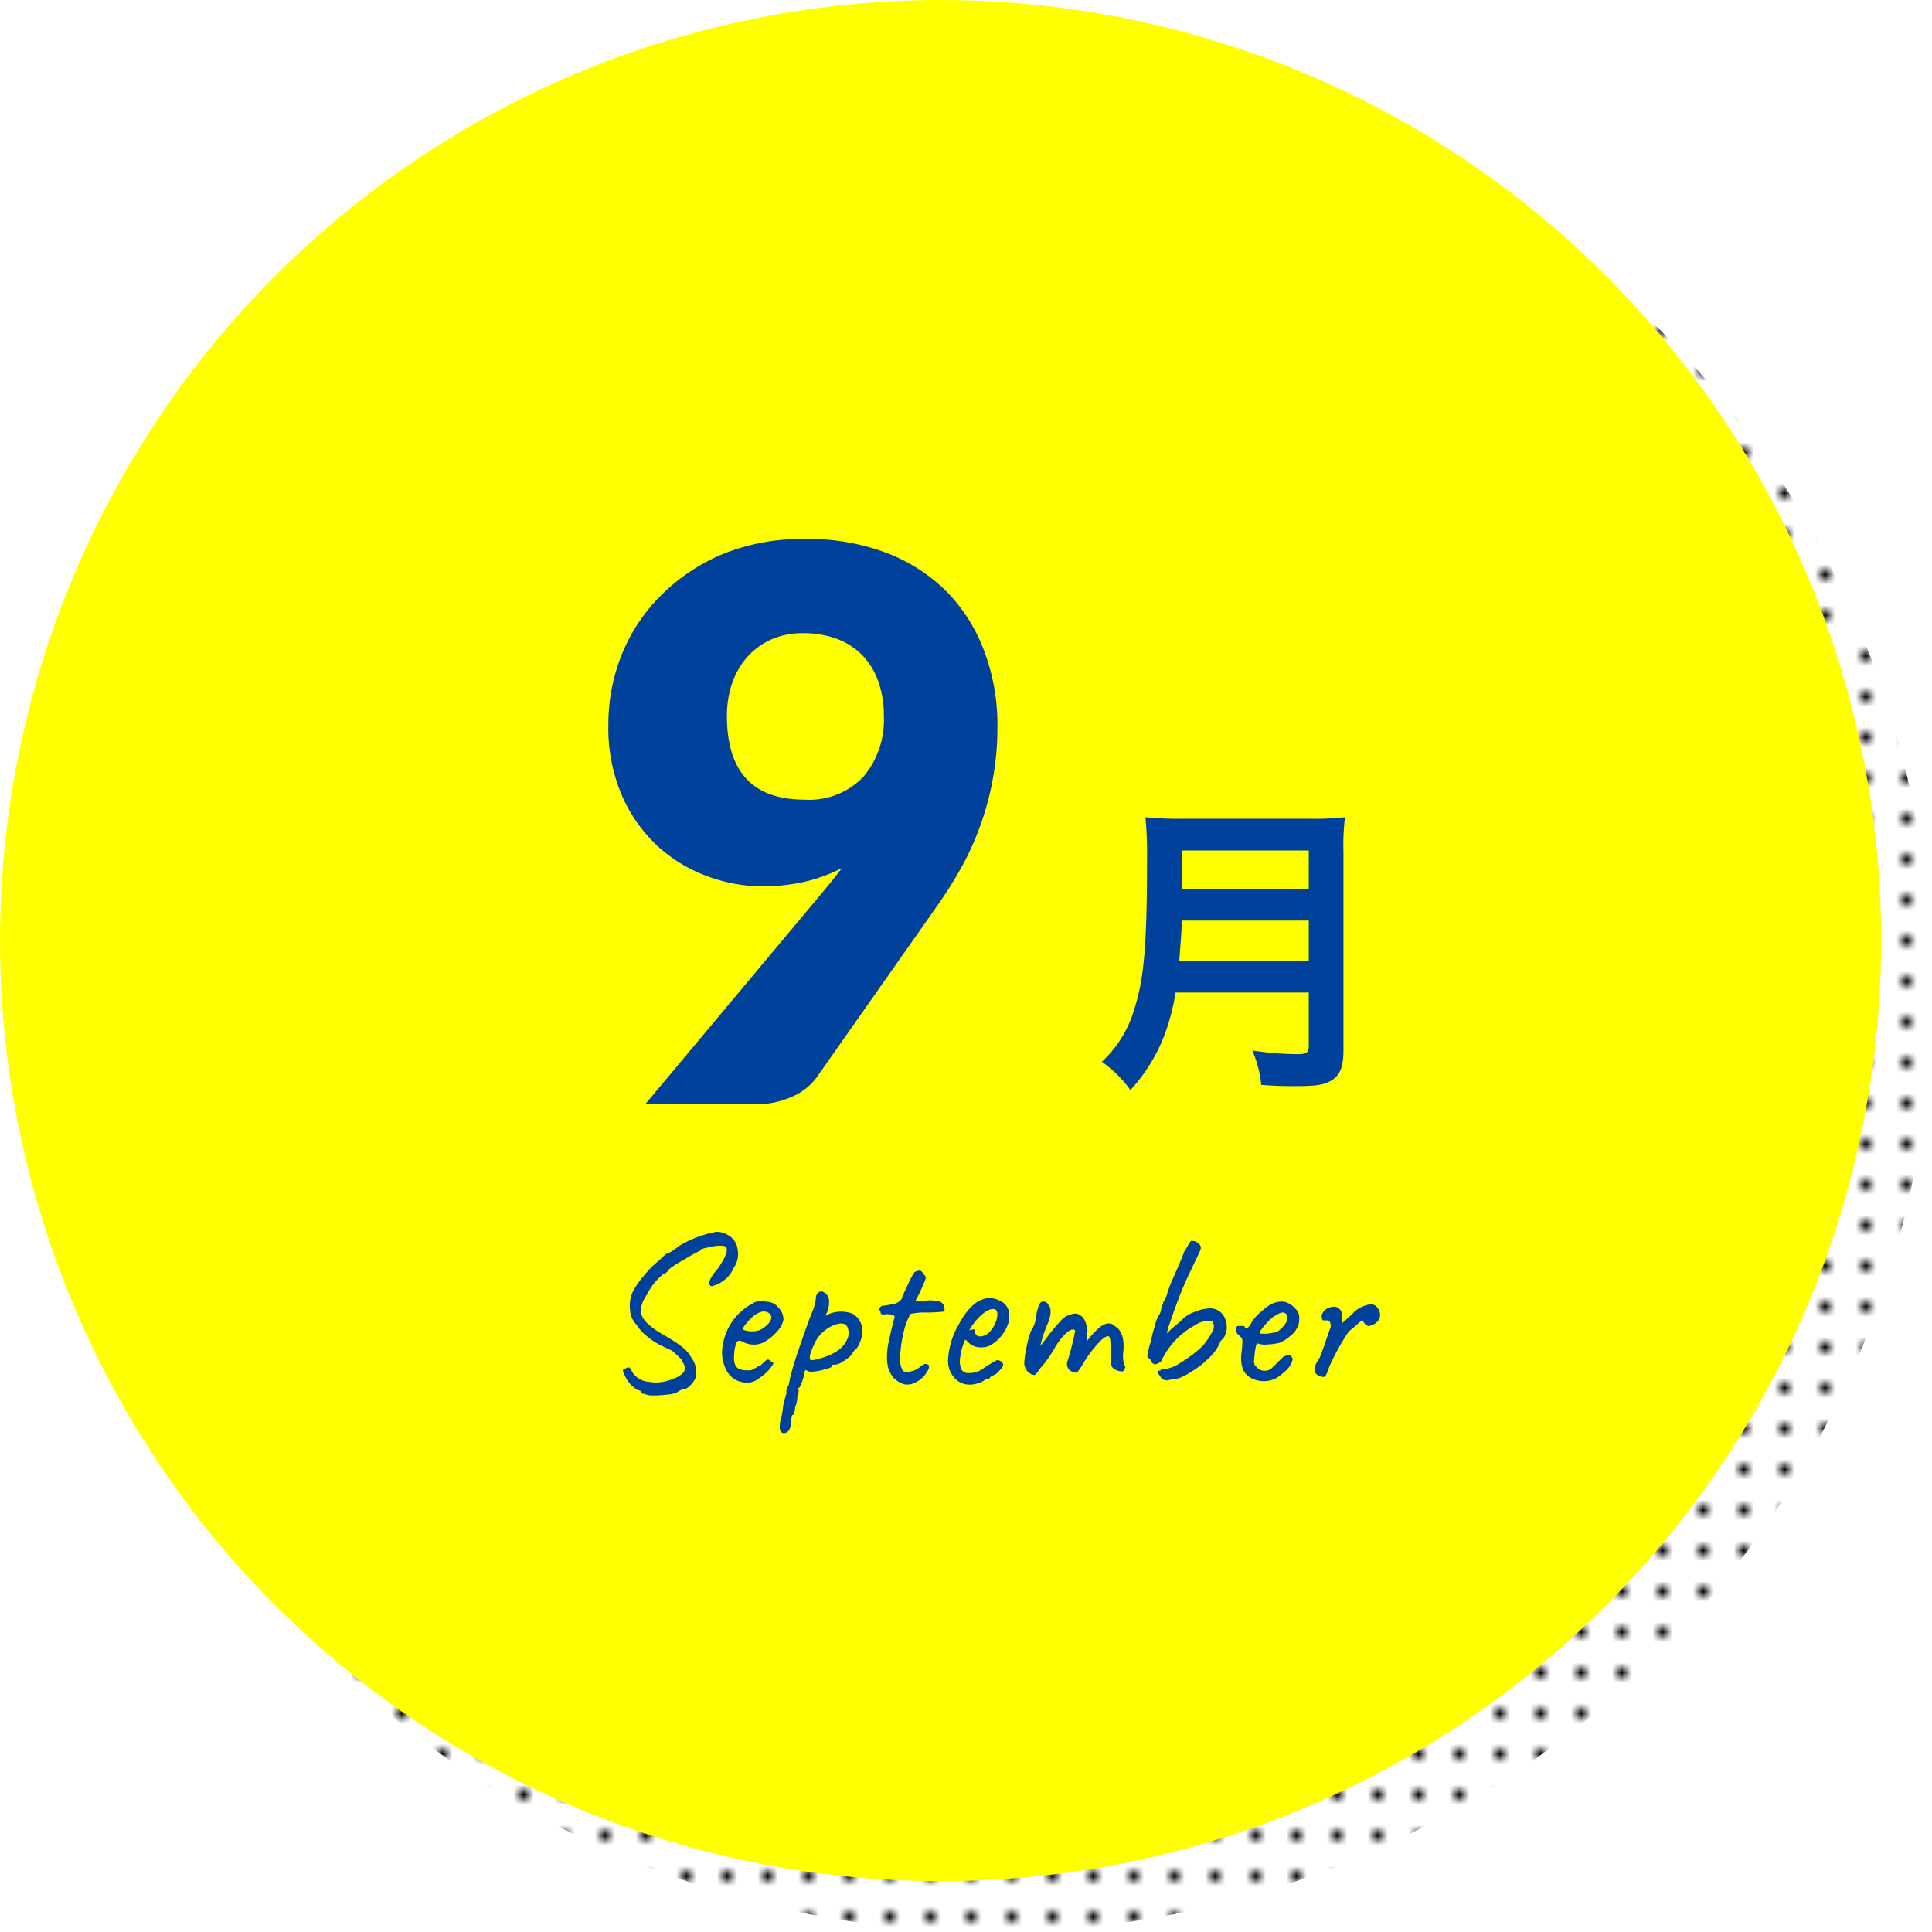 <svg xmlns="http://www.w3.org/2000/svg" xmlns:xlink="http://www.w3.org/1999/xlink" viewBox="0 0 190 190"><defs><style>.cls-1{fill:none;}.cls-2{fill:url(#新規パターンスウォッチ_1);}.cls-3{fill:#ff0;}.cls-4{fill:#00419b;}</style><pattern id="新規パターンスウォッチ_1" data-name="新規パターンスウォッチ 1" width="8" height="8" patternTransform="translate(-5 -3)" patternUnits="userSpaceOnUse" viewBox="0 0 8 8"><rect class="cls-1" width="8" height="8"/><rect y="3" width="1" height="1"/><rect y="7" width="1" height="1"/><rect x="4" y="3" width="1" height="1"/><rect x="4" y="7" width="1" height="1"/></pattern></defs><title>アセット 3</title><g id="レイヤー_2" data-name="レイヤー 2"><g id="design"><circle class="cls-2" cx="97.5" cy="97.5" r="92.5"/><circle class="cls-3" cx="92.5" cy="92.5" r="92.5"/><path class="cls-4" d="M74.92,87.17a15.8,15.8,0,0,1-5.36-1,14.59,14.59,0,0,1-4.85-2.93,14.84,14.84,0,0,1-3.52-4.94,16.84,16.84,0,0,1-1.36-7.06,18.34,18.34,0,0,1,1.37-7,17.27,17.27,0,0,1,3.93-5.81,18.89,18.89,0,0,1,6.09-4A20.94,20.94,0,0,1,79.15,53a21.86,21.86,0,0,1,8,1.36,16.86,16.86,0,0,1,5.94,3.81A16.66,16.66,0,0,1,96.78,64a20.52,20.52,0,0,1,1.31,7.45,28.18,28.18,0,0,1-1.65,9.64,27.2,27.2,0,0,1-1.86,4.15,41,41,0,0,1-2.46,3.91L80.28,106a5.85,5.85,0,0,1-2.38,1.85,8.61,8.61,0,0,1-3.66.75H63.45L80.88,87.77c.35-.43.69-.83,1-1.22l.93-1.19a15.4,15.4,0,0,1-3.7,1.36A19.08,19.08,0,0,1,74.92,87.17Zm12-16.75a9.82,9.82,0,0,0-.59-3.53,7.06,7.06,0,0,0-1.62-2.55,6.91,6.91,0,0,0-2.51-1.55A9.48,9.48,0,0,0,79,62.27a7.51,7.51,0,0,0-3.15.62A6.91,6.91,0,0,0,73.5,64.6,7.67,7.67,0,0,0,72,67.19a9.9,9.9,0,0,0-.51,3.23q0,8.22,7.63,8.22A7.36,7.36,0,0,0,84.9,76.4,8.64,8.64,0,0,0,86.92,70.42Z"/><path class="cls-4" d="M115.61,97.61a22.17,22.17,0,0,1-.88,3.59,16.8,16.8,0,0,1-3.56,6,11.77,11.77,0,0,0-2.81-2.78,11.41,11.41,0,0,0,3.23-5.31c.91-2.81,1.21-6.34,1.21-14.18a42.69,42.69,0,0,0-.15-4.56,30.63,30.63,0,0,0,3.53.15h12.59a27.39,27.39,0,0,0,3.5-.15,22.86,22.86,0,0,0-.15,3.41v19.56c0,1.51-.34,2.38-1.09,2.86s-1.51.61-3.5.61c-1,0-2,0-3.5-.12a10.64,10.64,0,0,0-.88-3.38,30.72,30.72,0,0,0,4.44.36c.9,0,1.12-.15,1.12-.82V97.61Zm13.1-3.08v-4h-12.5c0,.93-.06,1.6-.24,4Zm0-7.12V83.64H116.24v3.77Z"/><path class="cls-4" d="M70.47,121.14a2.32,2.32,0,0,1,1.39.5,1.86,1.86,0,0,1,.68,1.23,2.36,2.36,0,0,1-.39,1.83,3.13,3.13,0,0,1-2,1.75.32.32,0,0,1-.3,0c-.24-.29,0-.84.71-1.64,1-1.44,1.17-2.21.57-2.29a3.69,3.69,0,0,0-1.2.1c-.64.12-1,.21-1,.29l-.09.1a11.85,11.85,0,0,0-1.6.9,8.67,8.67,0,0,0-1.55,1c0,.15-.2.3-.5.43a5.88,5.88,0,0,0-1.58,2,3.32,3.32,0,0,0-.52,1.07,1.43,1.43,0,0,0,0,.92,2.39,2.39,0,0,0,.67.9,8.29,8.29,0,0,0,1.41,1c1.58.88,2.51,1.62,2.78,2.23a2.37,2.37,0,0,1,.44,2.09,2.7,2.7,0,0,1-.54.73q-.37.36-.63.33a1.85,1.85,0,0,0-.4.16l-.33.21a3.63,3.63,0,0,1-1,.18,9.43,9.43,0,0,1-1.65.06L63,137a.17.17,0,0,0,0-.2.53.53,0,0,0-.3-.1,3.1,3.1,0,0,1-1.3-1.54,1,1,0,0,1-.15-.4c0-.05.1-.11.26-.18s.28-.13.36-.1a1.12,1.12,0,0,1,.29.42,2.1,2.1,0,0,0,1.68,1,4.17,4.17,0,0,0,2.44-.34,1.94,1.94,0,0,0,1-.68.9.9,0,0,0-.16-.92.65.65,0,0,0-.19-.35c-.26-.26-.53-.51-.82-.77l-1.11-.52a6.88,6.88,0,0,1-1.41-.94,4.4,4.4,0,0,1-1-1.11,2.24,2.24,0,0,1-.63-1.48,3.21,3.21,0,0,1,.3-1.81,8,8,0,0,1,1.15-1.62,8.38,8.38,0,0,1,1.36-1.36l.69-.65a1.1,1.1,0,0,1,.24-.1,3.56,3.56,0,0,0,1-.67A11,11,0,0,1,70.47,121.14Z"/><path class="cls-4" d="M74.74,134.28l.06,0,0,0s0,0,0,0,.22-.2.37-.35.27-.23.34-.23a.37.37,0,0,1,.23.11,1,1,0,0,0,.16.13c.23,0,.19.19-.1.56a4.43,4.43,0,0,1-1.09,1,1.88,1.88,0,0,1-1.63.44,2.21,2.21,0,0,1-1.5-.94,3.72,3.72,0,0,1-.5-2.7,5.58,5.58,0,0,1,3-4.14,1.15,1.15,0,0,1,.56-.21,5.1,5.1,0,0,1,.87.08,1.43,1.43,0,0,1,1,.52,1.71,1.71,0,0,1,.54,1.25,2.56,2.56,0,0,1-.67,1.19,4.56,4.56,0,0,1-1.4,1.08,2.26,2.26,0,0,1-2-.15c-.25-.1-.43-.08-.52.06a3,3,0,0,0-.25,1.08c-.12,1,.12,1.54.71,1.64l.26.06.23,0,.18,0a.75.75,0,0,0,.22,0,1.56,1.56,0,0,0,.33-.14l.25-.14Zm0-3.49a2.28,2.28,0,0,0,.74-.54,1.08,1.08,0,0,0,.38-.68.54.54,0,0,0-.3-.47.86.86,0,0,0-.71-.08,2.06,2.06,0,0,0-.85.5,6.11,6.11,0,0,0-.71.76c-.19.26-.26.4-.22.45s.29.18.7.19A2.3,2.3,0,0,0,74.77,130.79Z"/><path class="cls-4" d="M77.55,136.26l.16-.78a27.88,27.88,0,0,1,.84-2.77c.49-1.45.91-2.62,1.25-3.52a4.61,4.61,0,0,0,.45-1.7.76.76,0,0,1,.24-.37c.17-.17.4-.15.69.07,0,0,.11.1.19.22a1,1,0,0,1,.15.33,3.39,3.39,0,0,1,0,.61,2.41,2.41,0,0,1-.37,1.06,3.17,3.17,0,0,1,2.71-.21,1.94,1.94,0,0,1,.94,1.85,2.41,2.41,0,0,1-.23.94,2,2,0,0,1-.44.75c-.08,0-.2.15-.34.45a3.48,3.48,0,0,1-.93.72,1.38,1.38,0,0,1-.91.3c-.07,0-.11,0-.11.12s-.27.22-.81.36a5.35,5.35,0,0,1-1.2.21.82.82,0,0,1-.58-.18.48.48,0,0,0-.15.34,3.26,3.26,0,0,1-.22.81c-.14.42-.26.62-.34.62a.14.14,0,0,0,0,.24,1.41,1.41,0,0,1-.13.67,2.4,2.4,0,0,1-.22,1,1.79,1.79,0,0,1-.07.51c0,.16-.11.24-.17.24s-.13.23-.14.61a1.58,1.58,0,0,1-.2.86.56.56,0,0,1-.45.31H77c-.32-.08-.4-.5-.24-1.28a5.87,5.87,0,0,0,.24-1.25l.11-.69a1.93,1.93,0,0,0,.23-1A.62.62,0,0,1,77.55,136.26Zm5.73-5.86c-.2-.27-.58-.31-1.13-.13a3.53,3.53,0,0,0-2.11,2c-.43.91-.52,1.41-.26,1.51a5.47,5.47,0,0,0,1.31-.33,4.77,4.77,0,0,0,1.49-.77,2.76,2.76,0,0,0,.75-1A1.44,1.44,0,0,0,83.28,130.4Z"/><path class="cls-4" d="M87.35,134.52a4.26,4.26,0,0,1-.12-1.09,7.37,7.37,0,0,1,.15-1.41c.26-1.22.46-2,.58-2.39.05-.16,0-.27-.2-.32a2.08,2.08,0,0,0-.64-.06,1.26,1.26,0,0,1-.43,0l-.09-.13a.41.41,0,0,0-.07-.23.23.23,0,0,1,0-.28.43.43,0,0,1,.25-.19l.44-.06.51-.09a1.44,1.44,0,0,0,.91-.47c.18-.48.42-1,.71-1.61a7.22,7.22,0,0,1,.58-1.07,1,1,0,0,1,.54-.16c.12,0,.25.15.39.38a.44.44,0,0,1,.15.49,18.29,18.29,0,0,1-1,2.14,2.61,2.61,0,0,0,.69,0,3.54,3.54,0,0,1,1.19-.06c.62,0,.95.26,1,.8,0,.15,0,.25-.09.28a15,15,0,0,1-1.68.09,6.49,6.49,0,0,0-1.58.14,6.78,6.78,0,0,0-.73,2.08,10.5,10.5,0,0,0-.28,2.16,2.17,2.17,0,0,0,.26,1.34c.13.13.37.16.74.08a2.2,2.2,0,0,0,1-.49c.31-.26.55-.32.73-.19s.13.41-.16.81a2.49,2.49,0,0,1-1.05.93,1.66,1.66,0,0,1-1.17.19,2.83,2.83,0,0,1-1-.62A3,3,0,0,1,87.35,134.52Z"/><path class="cls-4" d="M94.92,131.74a6.53,6.53,0,0,0-.52,2,1.84,1.84,0,0,0,.19,1,.76.76,0,0,0,.69.29,2.47,2.47,0,0,0,.83-.12,4.61,4.61,0,0,0,.93-.57l.73-.44a.21.21,0,0,0,.17-.1.49.49,0,0,1,.46.06.45.45,0,0,1,.26.39,1.75,1.75,0,0,1-.39.56c-.23.26-.41.4-.52.41l-.32.17h0a.51.51,0,0,1-.39.26h-.17c-.06.12-.25.23-.58.35a2.85,2.85,0,0,1-.91.17,2,2,0,0,1-1.57-.72,2.5,2.5,0,0,1-.57-1.8,7.7,7.7,0,0,1,1.06-3.42c.92-1.71,1.94-2.57,3.06-2.57a2.21,2.21,0,0,1,.93.24,1.56,1.56,0,0,1,.91,1,2.84,2.84,0,0,1,0,1.1,3.94,3.94,0,0,1-1.78,2.29,1.61,1.61,0,0,1-.86.21,1.66,1.66,0,0,1-1.47-.64Zm.91-1a.8.8,0,0,0,.15.5.47.47,0,0,0,.39.19,1.38,1.38,0,0,0,1.12-.65,2.82,2.82,0,0,0,.57-1.23c.07-.39,0-.64-.14-.75-.34-.18-.83,0-1.47.58a6.16,6.16,0,0,0-.86,1l-.28.45a1,1,0,0,1,.34-.07Q95.83,130.71,95.83,130.75Z"/><path class="cls-4" d="M110.39,134.87a1.5,1.5,0,0,1-.79-.22.79.79,0,0,1-.38-.73v-1.34q0-1-.15-1.14c-.22-.11-.59.12-1.11.71a12.52,12.52,0,0,0-1.38,1.85,7.86,7.86,0,0,1-.67,1s-.16,0-.32-.07a.79.79,0,0,1-.63-1,27.92,27.92,0,0,0,.78-3.06c-.11-.19-.35-.16-.71.08a6.17,6.17,0,0,0-1.38,1.75,11.9,11.9,0,0,1-1.47,2,1.68,1.68,0,0,1-.41.52c-.08,0-.21,0-.41-.11a1.25,1.25,0,0,1-.63-1.16,13.61,13.61,0,0,1,.63-3,3.79,3.79,0,0,0,.52-1.25,3.93,3.93,0,0,1,.41-1.56.46.46,0,0,1,.42-.13.53.53,0,0,1,.4.33c.28.3.28.86,0,1.66a12.54,12.54,0,0,0-.8,2.36c.18-.22.43-.53.72-.93a17.83,17.83,0,0,1,1.19-1.43,2.13,2.13,0,0,1,1.59-.82c.66.12,1,.67,1.14,1.66l-.11,1.13a8.22,8.22,0,0,1,1.32-1.45c.61-.46,1.1-.49,1.49-.09.66.38.94,1.21.82,2.49a3.22,3.22,0,0,0,.11,1.36c.1.07.12.19,0,.37S110.49,134.87,110.39,134.87Z"/><path class="cls-4" d="M114.19,128.76l.23-.73a3.06,3.06,0,0,0,.4-.94,15.08,15.08,0,0,1,.56-1.42c.51-1.15.87-2,1.08-2.57l.28-.45c.2-.38.33-.58.41-.61a.85.85,0,0,1,.44.07.84.84,0,0,1,.41.32.45.45,0,0,1,.07.41c0,.13-.32.75-.85,1.86s-.92,2-1.2,2.72-.52,1.38-.73,2-.36,1-.43,1.23l-.11.48.54-.52c.17-.13.44-.36.82-.69a3.37,3.37,0,0,1,1.34-.89,4.16,4.16,0,0,1,1.64-.36,1.57,1.57,0,0,1,1.34.9,2.06,2.06,0,0,1-.15,2.1.74.74,0,0,0-.35.49,4.86,4.86,0,0,1-1.1,1.45,8,8,0,0,1-1.48,1.17,7.52,7.52,0,0,1-1.26.7,4.77,4.77,0,0,1-.56.16c-.36,0-.59.08-.7.11a1.33,1.33,0,0,1-.52-.11.87.87,0,0,1-.23-.34.62.62,0,0,1-.22-.5c.18,0,.28,0,.31-.09s.13-.11.41-.08a3.31,3.31,0,0,0,1.51-.61,12.7,12.7,0,0,0,2.2-1.66,9.3,9.3,0,0,0,1-1.51,1,1,0,0,0,0-.8c0-.15-.24-.2-.64-.15a2.71,2.71,0,0,0-1.2.47,7.74,7.74,0,0,0-3.13,3.24l-.11.22c0,.06-.08.13-.25.21a.87.87,0,0,1-.42.13.66.66,0,0,1-.41-.47c-.2-.15-.3-.27-.3-.38a9.15,9.15,0,0,1,.3-1.24q.18-.83.45-1.71a3.57,3.57,0,0,1,.37-1A1.25,1.25,0,0,0,114.19,128.76Z"/><path class="cls-4" d="M121.75,130.4l.36,0c.21,0,.31,0,.31.13s.26.14.47-.15a2.41,2.41,0,0,0,.22-.37,4.89,4.89,0,0,1,.89-1,6.09,6.09,0,0,1,1-.75,2.49,2.49,0,0,1,1.23-.25,1.94,1.94,0,0,1,1.14.68,1.1,1.1,0,0,1,.4.87,1.82,1.82,0,0,1-.2,1,2,2,0,0,1-.68.82,3.73,3.73,0,0,1-1.09.69,6.46,6.46,0,0,1-1.15.15,2.26,2.26,0,0,1-.91-.08c-.1-.06-.18,0-.23.27a6,6,0,0,0-.14,1,1.64,1.64,0,0,0,0,.78,1,1,0,0,0,.17.21,1.06,1.06,0,0,0,1.6.08c.17-.16.36-.34.57-.56s.37-.37.47-.45.36-.25.73-.15a.53.53,0,0,1,.21.36,1.52,1.52,0,0,1-.18.5,2.3,2.3,0,0,1-.58.7,7.53,7.53,0,0,1-.75.6,2.66,2.66,0,0,1-2.28.17,1.84,1.84,0,0,1-1.1-1,3.41,3.41,0,0,1-.14-1.59,8.34,8.34,0,0,0,.09-1.21.51.51,0,0,0-.14-.35l-.23-.21a.9.9,0,0,1-.26-.38.76.76,0,0,1,0-.32C121.64,130.46,121.69,130.4,121.75,130.4Zm4.75-1.16c-.22-.25-.54-.21-1,.11a1.86,1.86,0,0,0-.64.47,6.55,6.55,0,0,0-.72.81c-.21.27-.27.42-.2.46s0,.06.06.07l.19,0,.23,0h.2l.43-.06.43-.09.3-.16a3.34,3.34,0,0,0,.75-.86C126.66,129.65,126.64,129.38,126.5,129.24Z"/><path class="cls-4" d="M133.19,129a3.26,3.26,0,0,1,1.57-.73.79.79,0,0,1,.75.41,1,1,0,0,1,0,1.23,1.3,1.3,0,0,1-.49.37,1.57,1.57,0,0,1-.44.13.56.56,0,0,1-.32-.2.79.79,0,0,1-.22-.32c0-.07-.2,0-.6.38s-.67.55-.8.68a21.91,21.91,0,0,0-1.75,3.11,5.54,5.54,0,0,0-.26.62c-.16.45-.28.69-.37.72a.73.73,0,0,1-.41-.05c-.73-.23-.76-.83-.08-1.81.1-.2.29-.73.58-1.57s.45-1.31.5-1.41a.86.86,0,0,0-.05-.52.35.35,0,0,0-.34-.19.88.88,0,0,1-.3,0q-.18,0-.18-.45a1,1,0,0,1,.5-.69c.52-.27.93-.28,1.23,0s.28.6.28,1.42C132.69,129.49,133.11,129.13,133.19,129Z"/></g></g></svg>